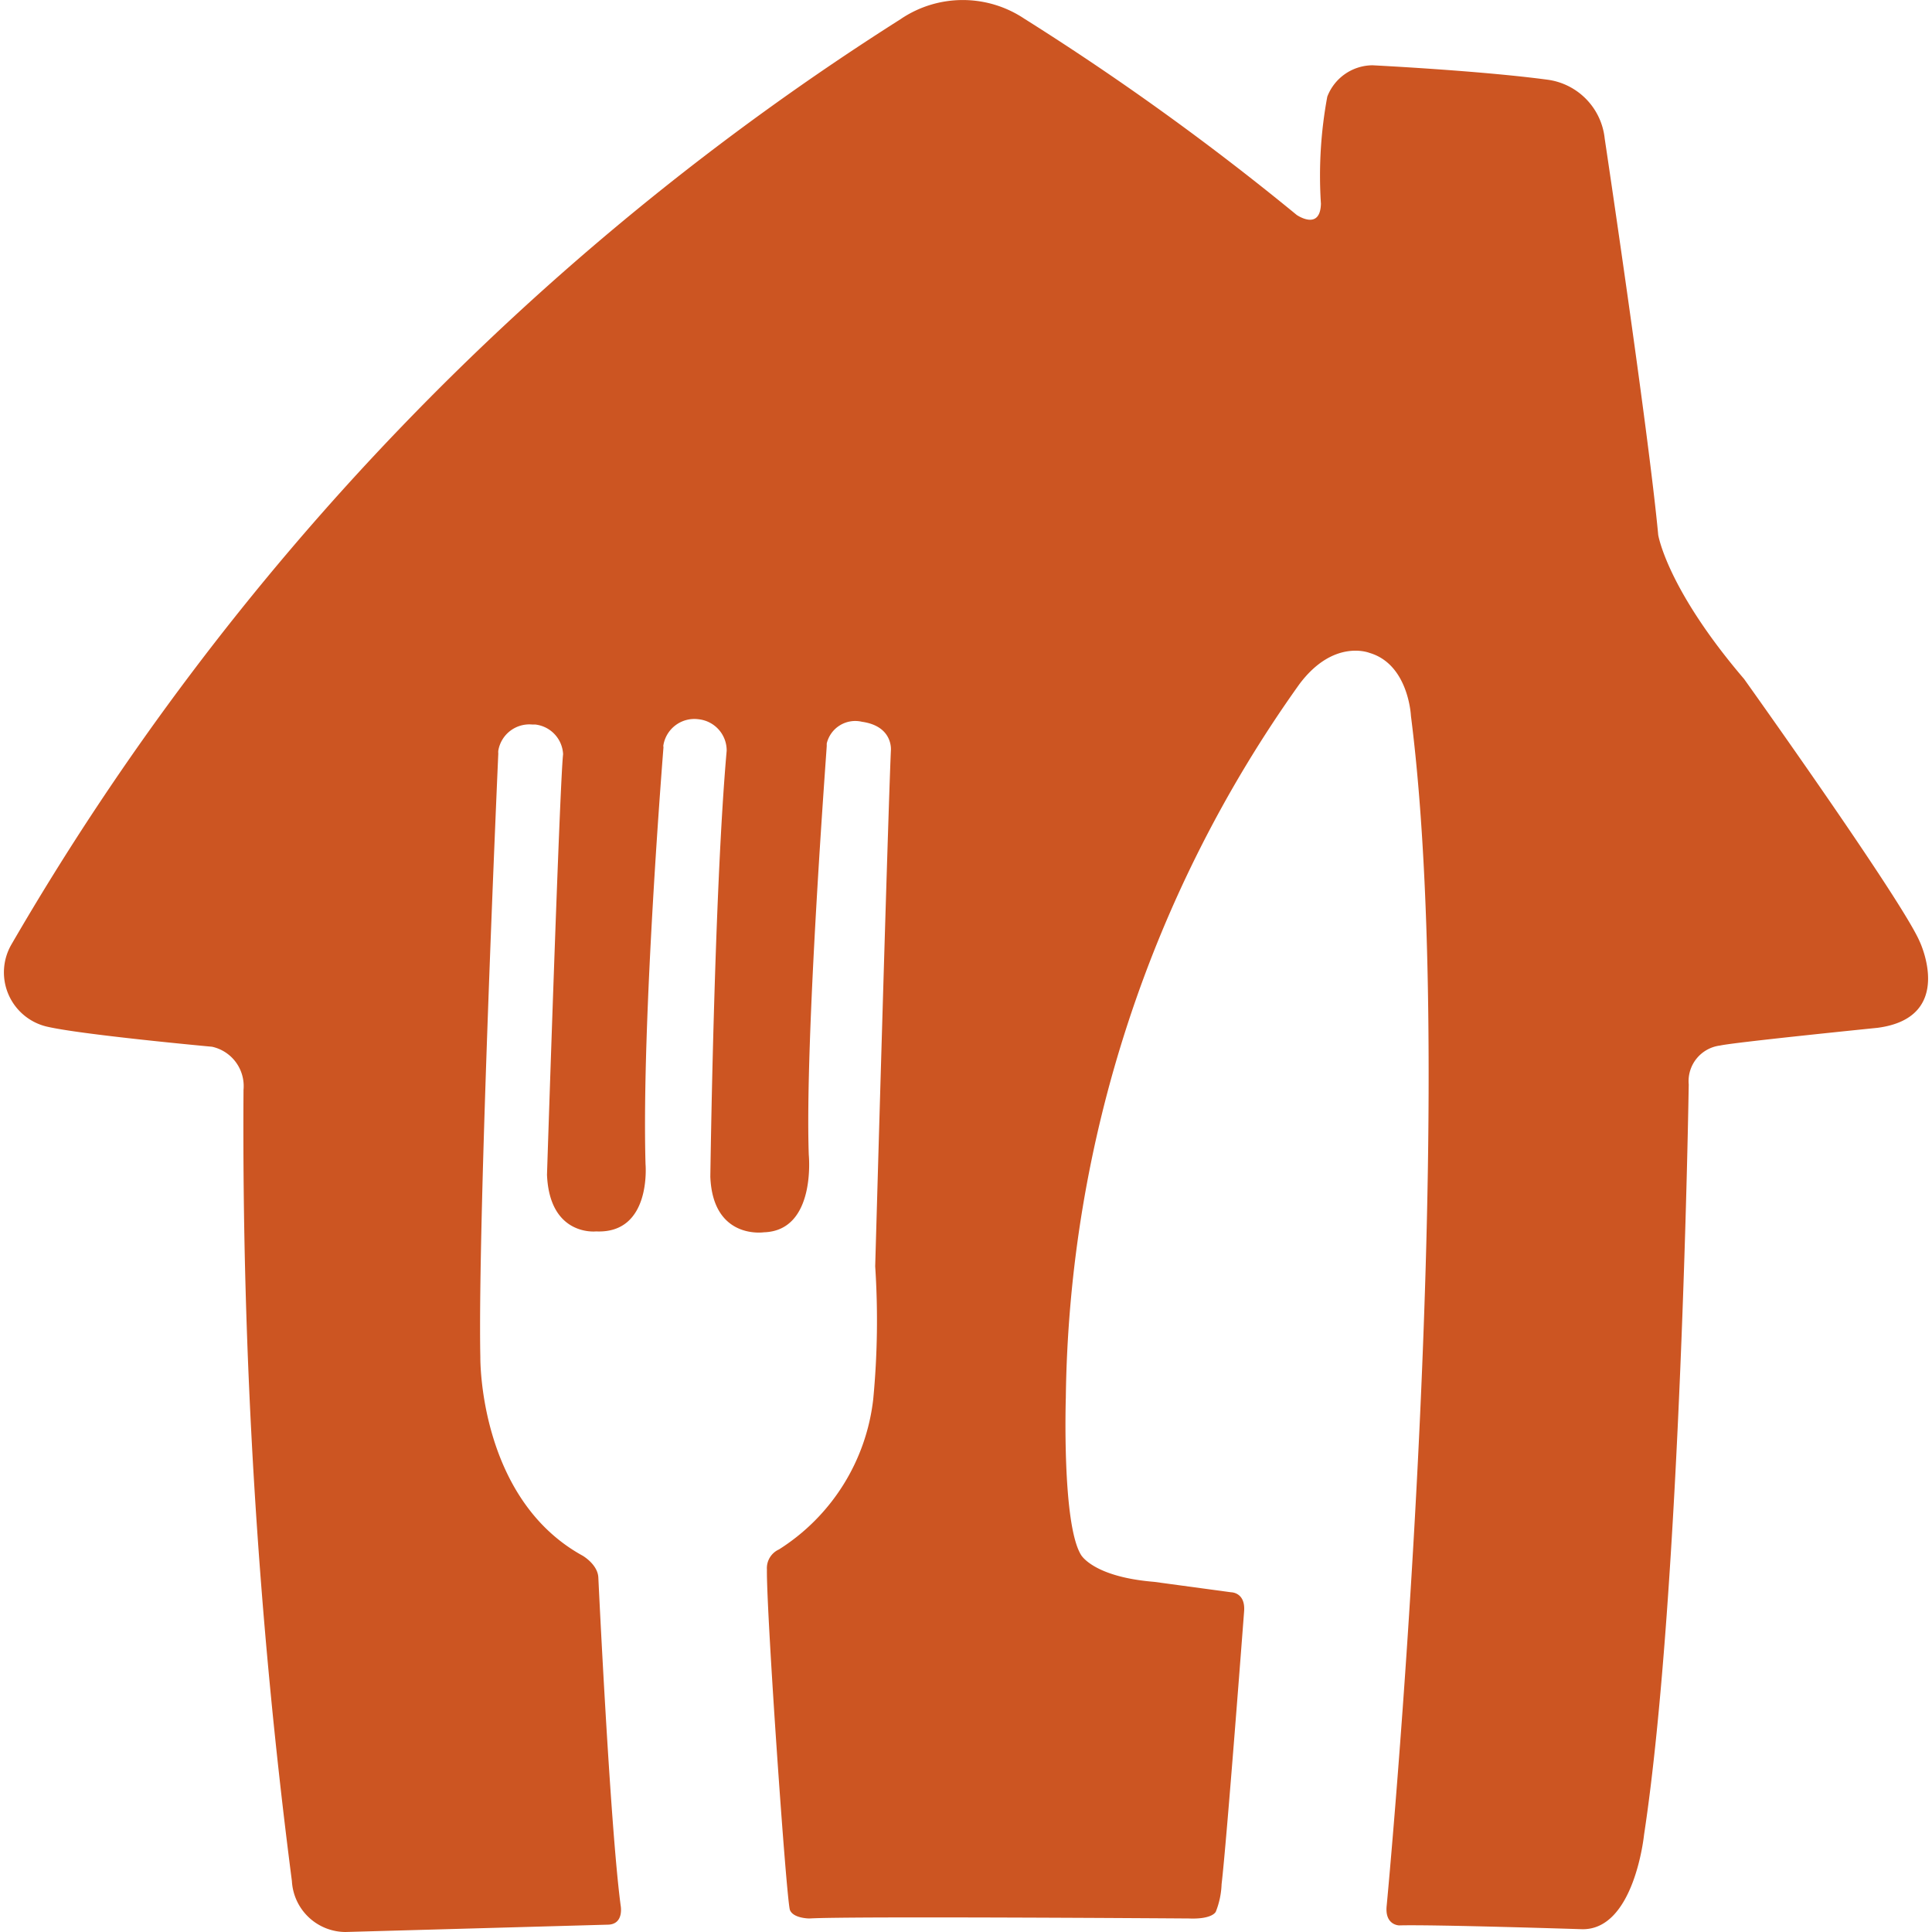 <svg role="img" width="32px" height="32px" viewBox="0 0 24 24" xmlns="http://www.w3.org/2000/svg"><title>Just Eat</title><path fill="#c52a9" d="M11.196.232a1.376 1.376 0 0 1 1.528 0 33.157 33.157 0 0 1 3.384 2.438s.293.203.301-.14a5.367 5.367 0 0 1 .079-1.329.606.606 0 0 1 .562-.39s1.329.066 2.173.179c.377.05.671.352.711.73 0 0 .543 3.62.665 4.925 0 0 .105.664 1.067 1.79 0 0 1.953 2.735 2.18 3.259 0 0 .454.946-.523 1.074 0 0-1.783.18-1.955.22a.446.446 0 0 0-.39.484s-.094 6.296-.555 9.32c0 0-.121 1.2-.782 1.173 0 0-1.833-.059-2.259-.047 0 0-.183 0-.156-.246 0 0 .934-9.817.301-14.78 0 0-.028-.64-.516-.782 0 0-.445-.18-.871.391a15.574 15.574 0 0 0-2.9 8.86s-.05 1.563.188 1.953c0 0 .148.274.907.336l.96.13s.176 0 .16.233c0 0-.218 2.88-.28 3.393a1.018 1.018 0 0 1-.071.34s-.035.098-.336.086c0 0-4.236-.03-4.713 0 0 0-.2 0-.242-.105-.043-.106-.294-3.717-.286-4.229a.255.255 0 0 1 .149-.25 2.548 2.548 0 0 0 1.172-1.871c.052-.548.06-1.098.024-1.646 0 0 .156-5.522.195-6.41 0 0 .031-.3-.36-.355a.364.364 0 0 0-.437.27v.03c0 .032-.274 3.643-.223 5.081 0 0 .094.942-.558.961 0 0-.634.095-.665-.69 0 0 .047-3.542.203-5.292a.39.39 0 0 0-.348-.391.39.39 0 0 0-.437.316.065.065 0 0 0 0 .031s-.274 3.39-.223 5.179c0 0 .078.868-.614.836 0 0-.578.066-.61-.704 0 0 .157-4.85.2-5.224A.39.39 0 0 0 6.647 9h-.039a.391.391 0 0 0-.418.325.167.167 0 0 0 0 .035s-.258 5.8-.223 7.503c0 0-.023 1.751 1.27 2.462 0 0 .192.11.196.277 0 0 .145 3.076.277 4.069 0 0 .047.238-.164.238L4.291 24a.67.67 0 0 1-.665-.633 72.876 72.876 0 0 1-.601-9.829.5.5 0 0 0-.391-.535S.969 12.85.566 12.749a.692.692 0 0 1-.422-1.02A33.497 33.497 0 0 1 11.197.232Z"/></svg>